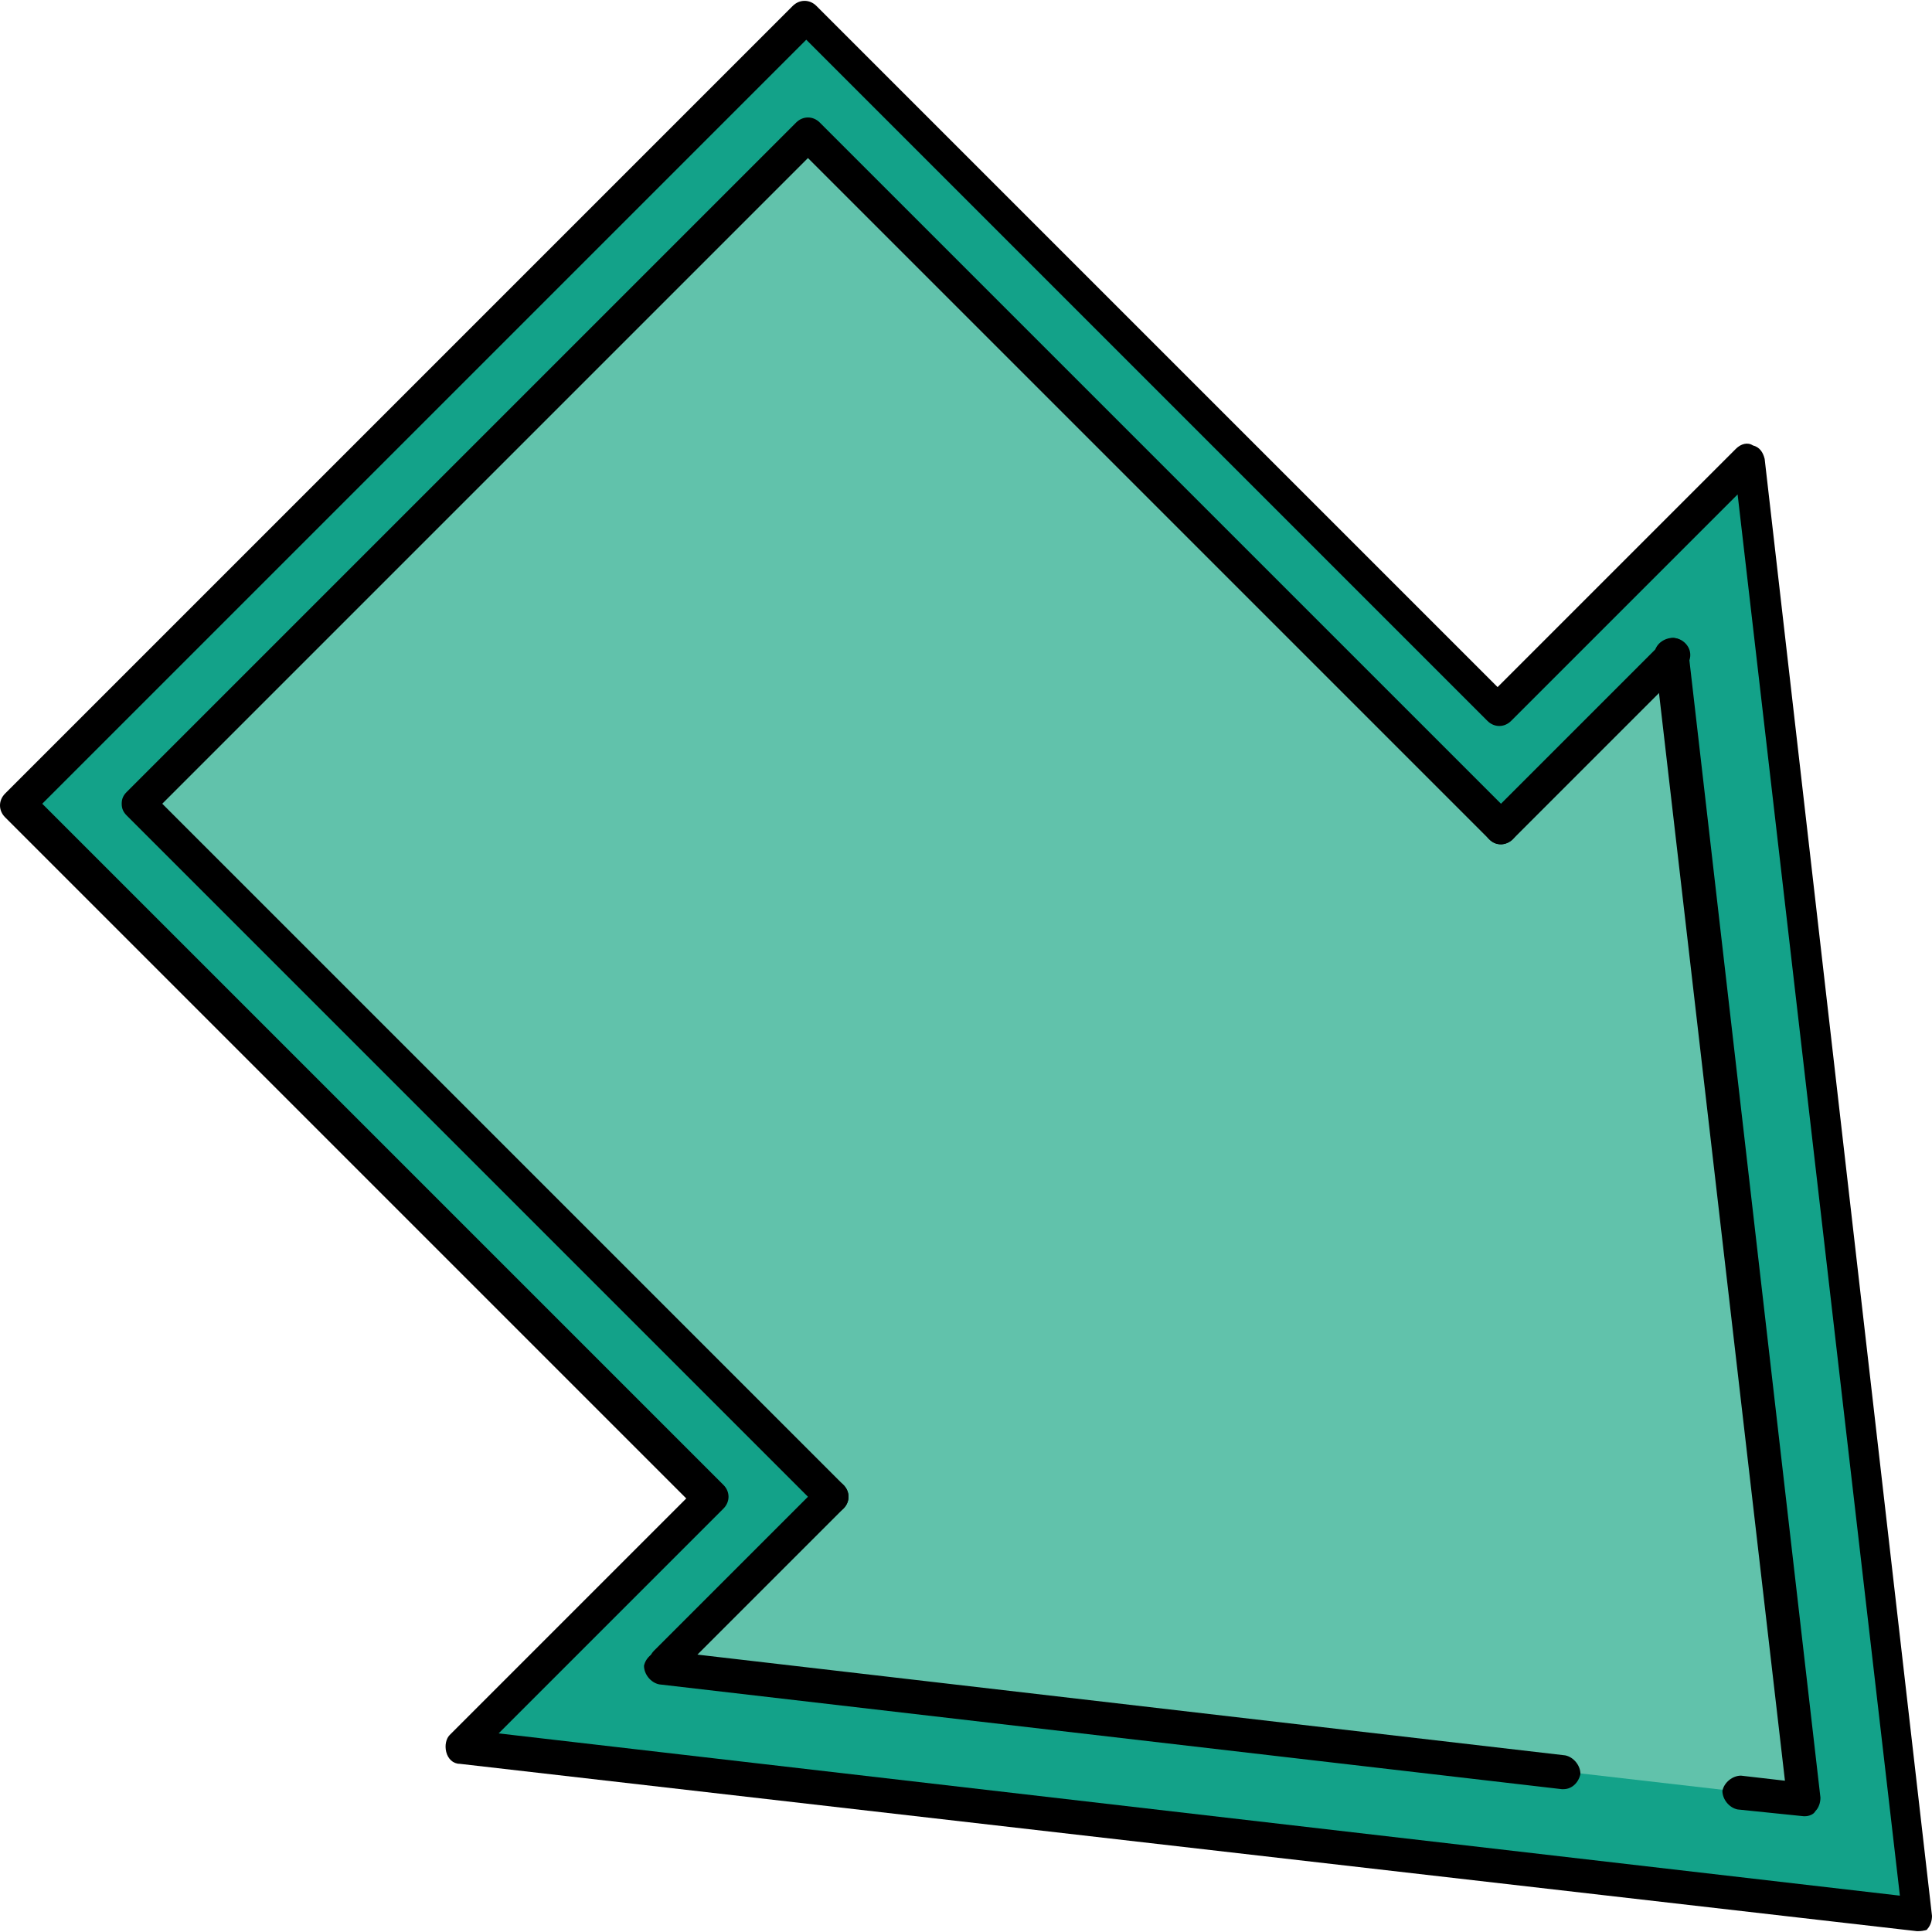 <?xml version="1.0" encoding="iso-8859-1"?>
<!-- Uploaded to: SVG Repo, www.svgrepo.com, Generator: SVG Repo Mixer Tools -->
<svg height="800px" width="800px" version="1.1" id="Layer_1" xmlns="http://www.w3.org/2000/svg" xmlns:xlink="http://www.w3.org/1999/xlink" 
	 viewBox="0 0 457.2 457.2" xml:space="preserve">
<polygon style="fill:#13A289;" points="168.4,354.2 4.4,190.2 190.8,3.4 354.8,167.4 414.4,108.2 454,453 109.2,413 "/>
<polygon style="fill:#61C2AB;" points="196.8,354.2 32.8,190.2 190.8,31.8 354.8,195.8 396,155 427.2,425.8 156.4,394.6 "/>
<path d="M454,457h-0.4l-344.8-39.6c-1.6,0-2.8-1.2-3.2-2.8c-0.4-1.6,0-3.2,0.8-4l56-56L1.2,193.4c-1.6-1.6-1.6-4,0-5.6L187.6,1.4
	c1.6-1.6,4-1.6,5.6,0l161.2,161.2l56.4-56.4c1.2-1.2,2.8-1.6,4-0.8c1.6,0.4,2.4,1.6,2.8,3.2l39.6,344.8c0,1.2-0.4,2.4-1.2,3.2
	C456.4,456.6,455.2,457,454,457z M118,410.2l331.6,38.4L411.2,117l-53.6,53.6c-1.6,1.6-4,1.6-5.6,0L190.8,9.4L10,190.2l161.2,161.2
	c1.6,1.6,1.6,4,0,5.6L118,410.2z"/>
<path d="M196.8,358.2c-1.2,0-2-0.4-2.8-1.2L30,193c-0.8-0.8-1.2-1.6-1.2-2.8s0.4-2,1.2-2.8L188.4,29c1.6-1.6,4-1.6,5.6,0l164,164
	c1.6,1.6,1.6,4,0,5.6s-4,1.6-5.6,0L191.2,37.4L38.4,190.2l161.2,161.2c1.6,1.6,1.6,4,0,5.6C198.8,357.8,197.6,358.2,196.8,358.2z"/>
<path d="M370,423.4h-0.4L156,398.6c-2-0.4-3.6-2.4-3.6-4.4c0.4-2,2.4-3.6,4.4-3.6l213.6,24.8c2,0.4,3.6,2.4,3.6,4.4
	C373.6,421.8,372,423.4,370,423.4z"/>
<path d="M427.2,429.8h-0.4l-15.6-1.6c-2-0.4-3.6-2.4-3.6-4.4c0.4-2,2.4-3.6,4.4-3.6l10.4,1.2l-30.8-266c-0.4-2,1.2-4,3.6-4.4
	c2-0.4,4,1.2,4.4,3.6l31.2,270.8c0,1.2-0.4,2.4-1.2,3.2C429.2,429.4,428,429.8,427.2,429.8z"/>
<path d="M355.2,199.8c-1.2,0-2-0.4-2.8-1.2c-1.6-1.6-1.6-4,0-5.6l40.8-40.8c1.6-1.6,4-1.6,5.6,0s1.6,4,0,5.6L358,198.6
	C357.2,199.4,356,199.8,355.2,199.8z"/>
<path d="M157.6,397.4c-1.2,0-2-0.4-2.8-1.2c-1.6-1.6-1.6-4,0-5.6l39.2-39.2c1.6-1.6,4-1.6,5.6,0s1.6,4,0,5.6l-39.2,39.2
	C159.6,397,158.8,397.4,157.6,397.4z"/>
</svg>